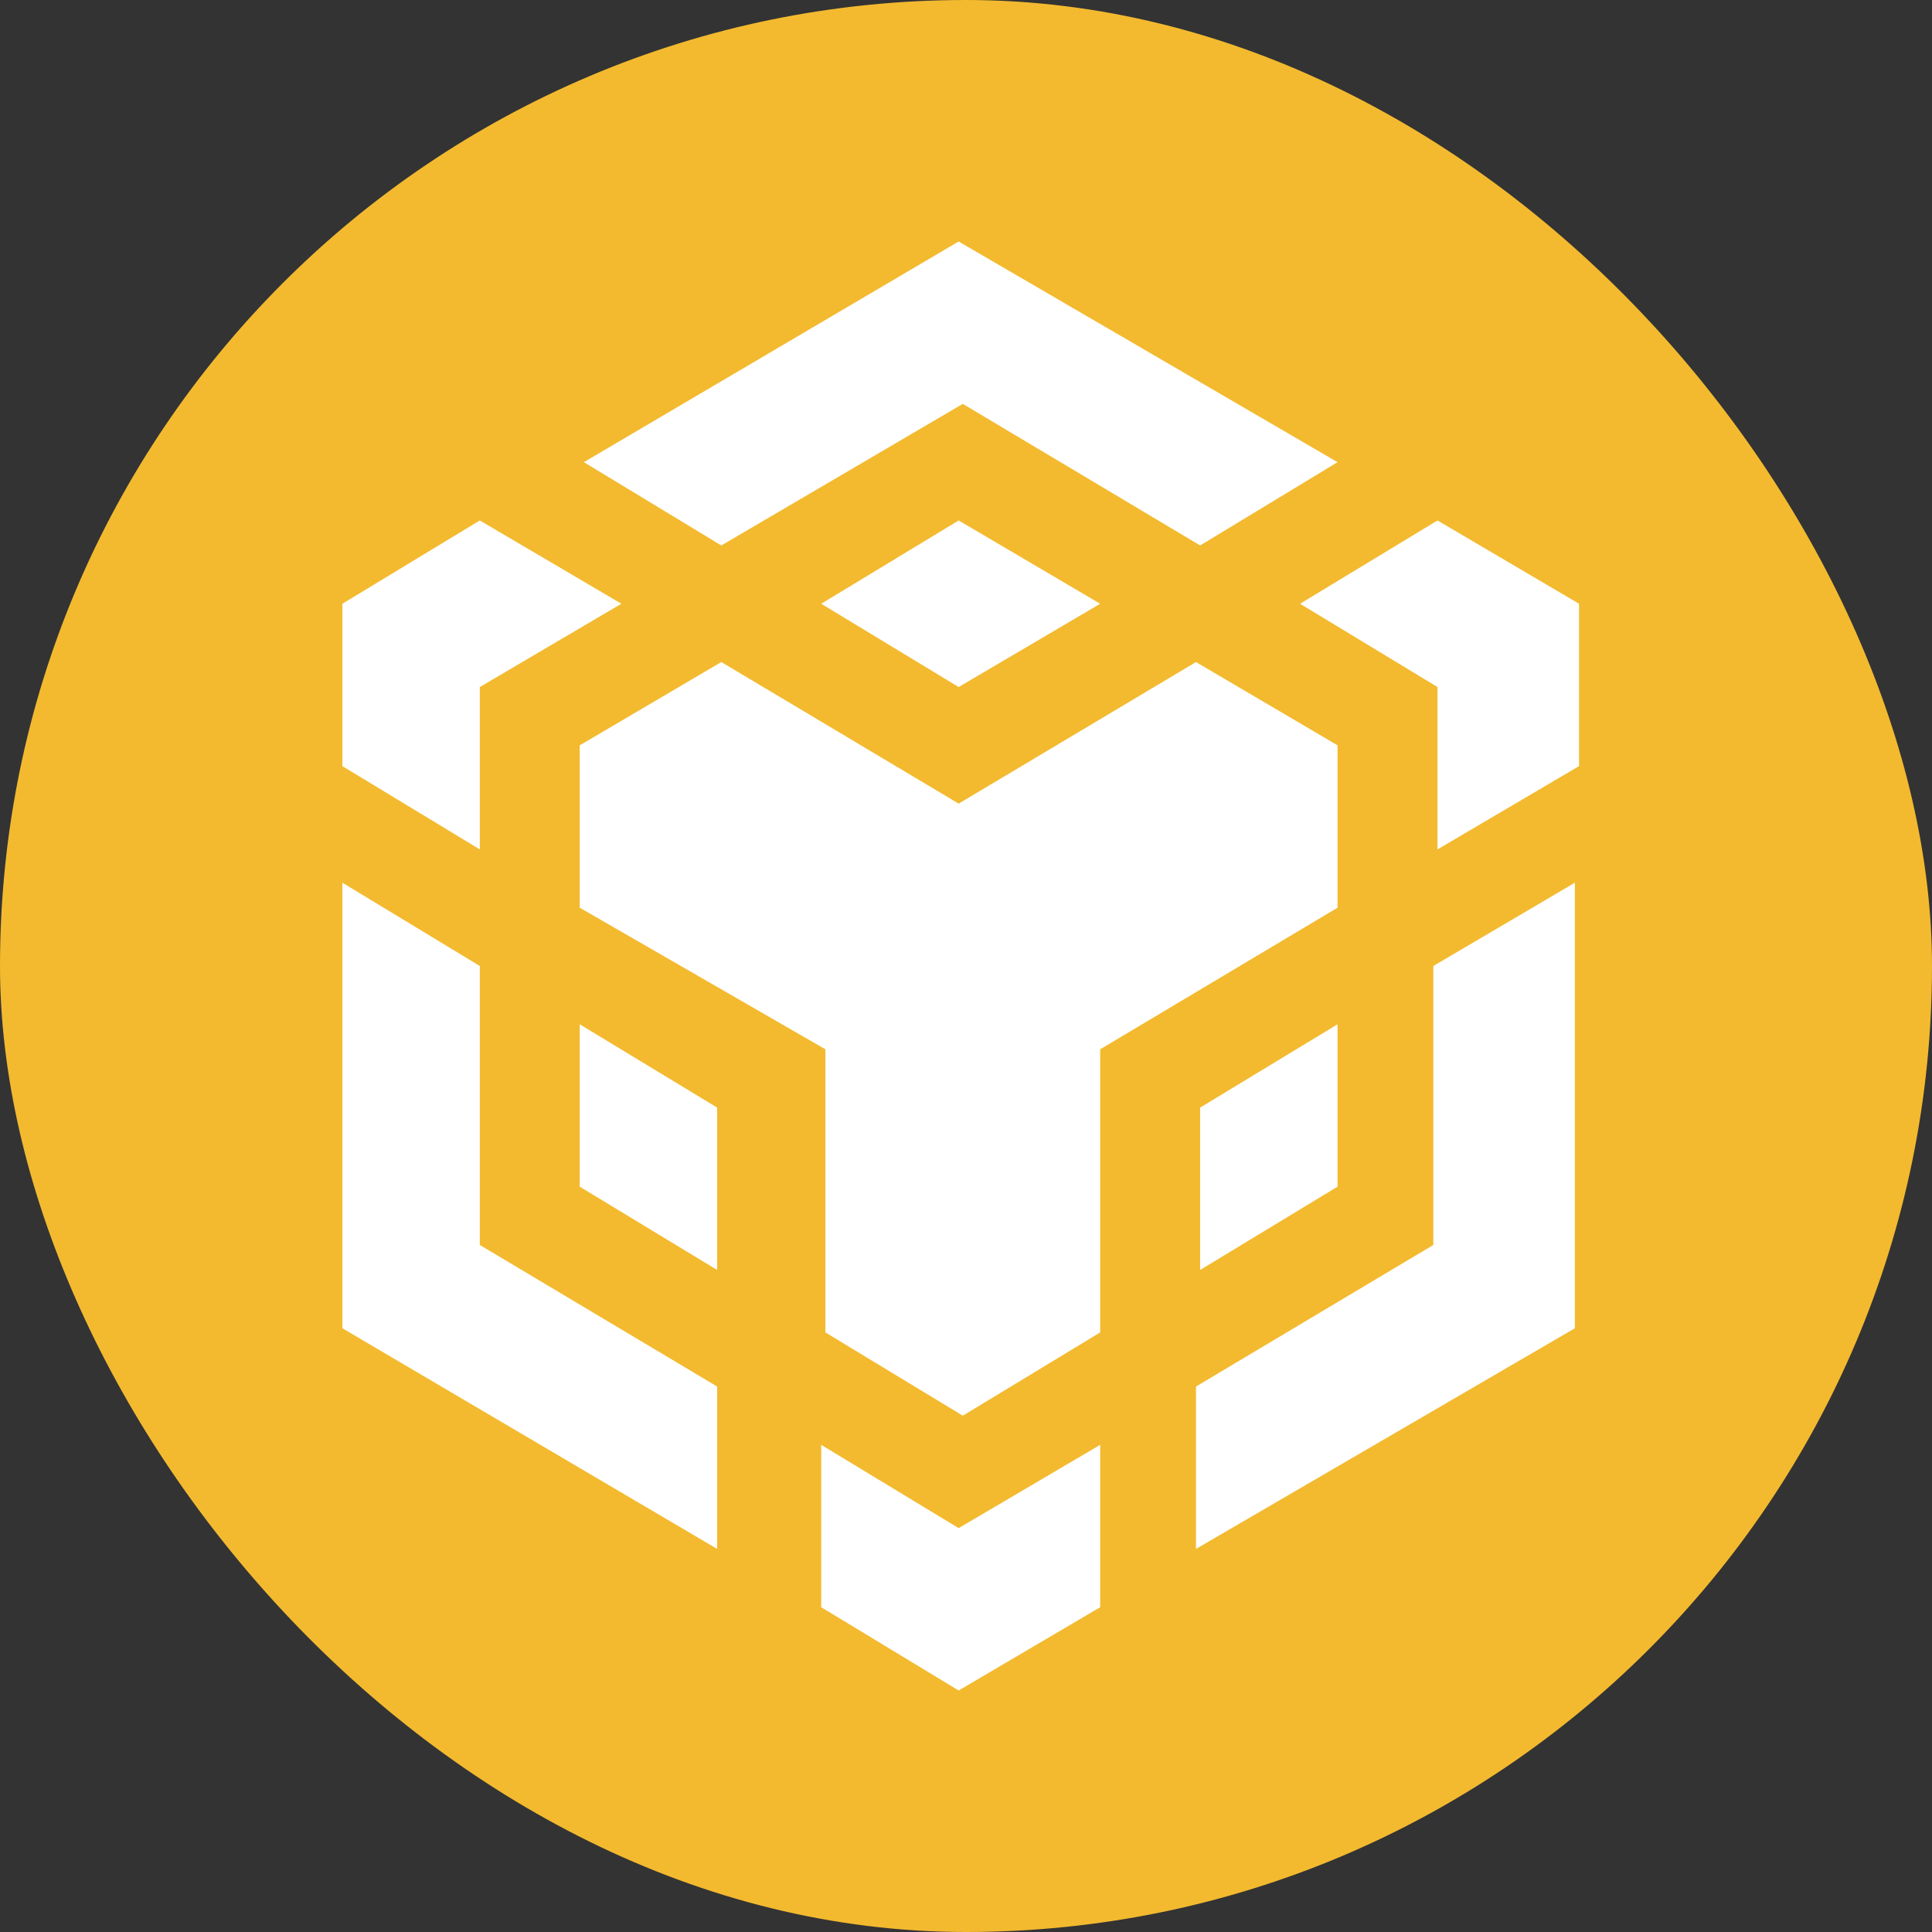 <svg width="46" height="46" viewBox="0 0 46 46" fill="none" xmlns="http://www.w3.org/2000/svg">
<rect x="0" y="0" width="46" height="46" fill="#333333" stroke="none"/>
<rect width="46" height="46" rx="23" fill="#F3BA2F"/>
<path d="M26.195 34.401V38.267L22.825 40.25L19.553 38.267V34.401L22.825 36.384L26.195 34.401ZM8.152 21.017L11.424 23V29.642L17.075 33.013V36.879L8.152 31.625V21.017ZM37.497 21.017V31.625L28.476 36.879V33.013L34.127 29.642V23L37.497 21.017ZM28.476 15.763L31.846 17.746V21.612L26.195 24.983V31.724L22.924 33.707L19.652 31.724V24.983L13.803 21.612V17.746L17.174 15.763L22.825 19.134L28.476 15.763ZM13.803 24.388L17.075 26.371V30.237L13.803 28.254V24.388ZM31.846 24.388V28.254L28.575 30.237V26.371L31.846 24.388ZM11.424 12.392L14.795 14.375L11.424 16.358V20.224L8.152 18.241V14.375L11.424 12.392ZM34.226 12.392L37.596 14.375V18.241L34.226 20.224V16.358L30.954 14.375L34.226 12.392ZM22.825 12.392L26.195 14.375L22.825 16.358L19.553 14.375L22.825 12.392ZM22.825 5.75L31.846 11.004L28.575 12.987L22.924 9.616L17.174 12.987L13.902 11.004L22.825 5.75Z" fill="white"/>
</svg>

